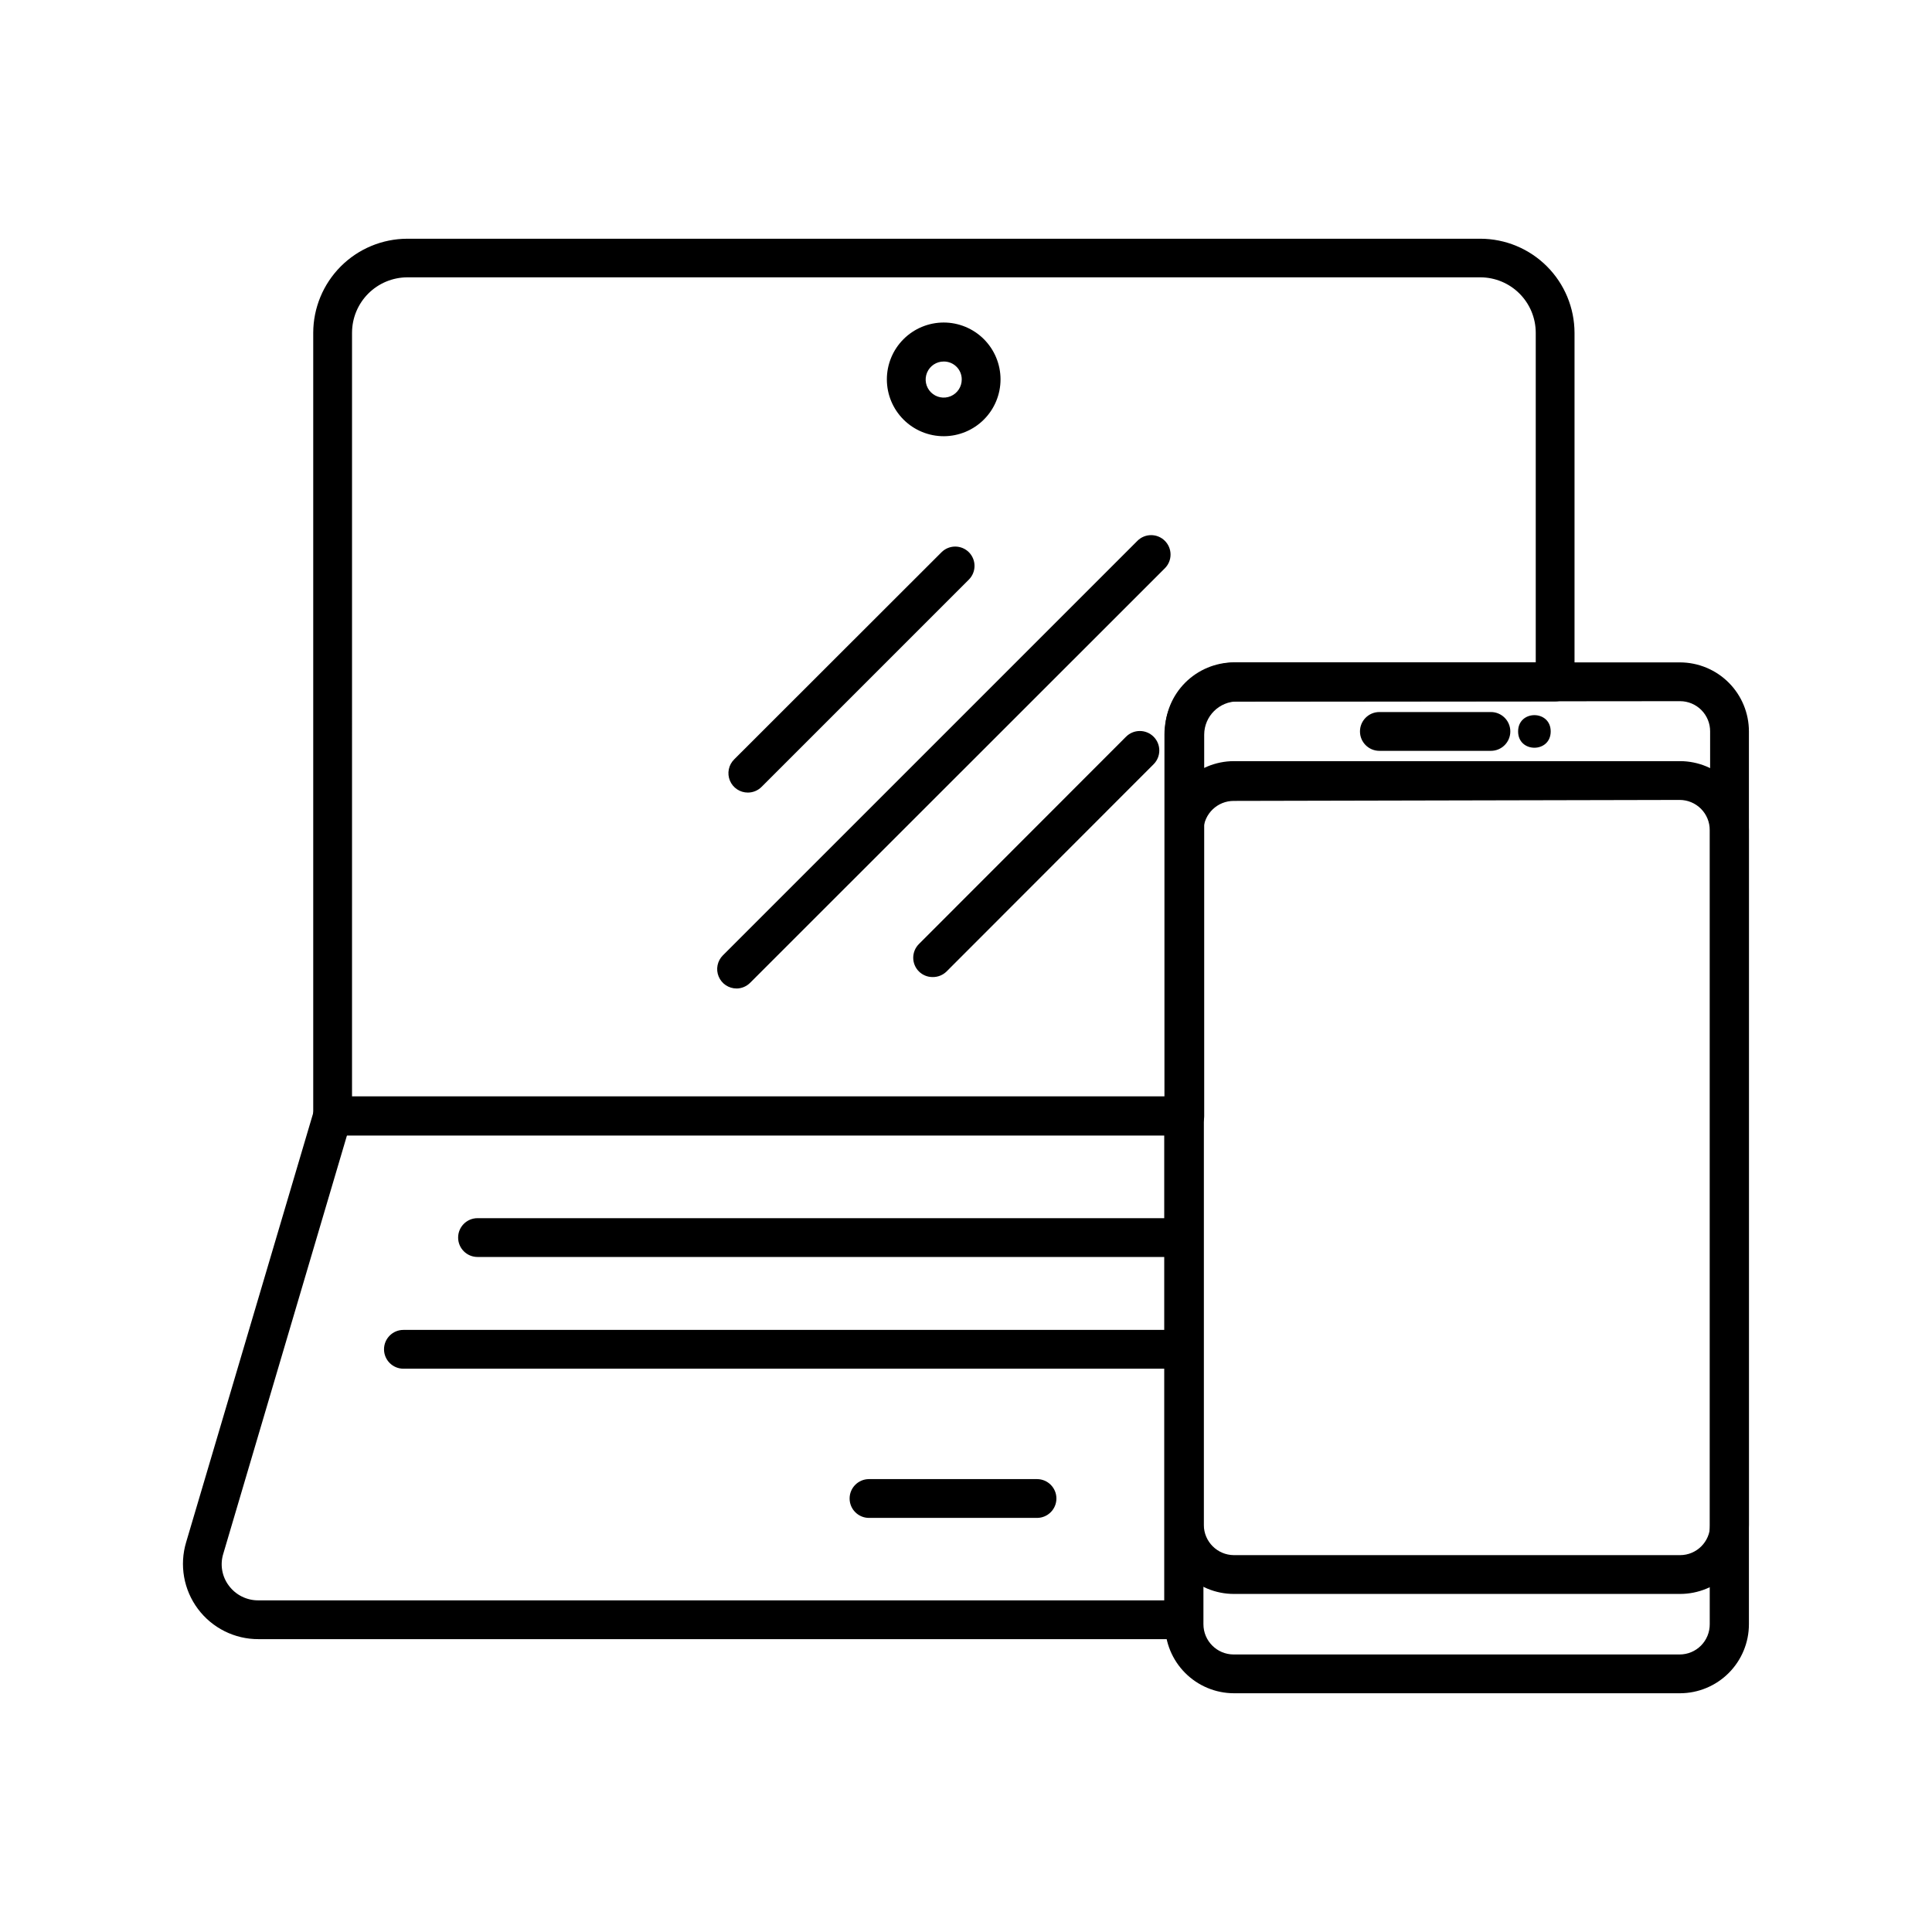 <?xml version="1.0" encoding="UTF-8"?>
<!-- Uploaded to: ICON Repo, www.iconrepo.com, Generator: ICON Repo Mixer Tools -->
<svg fill="#000000" width="800px" height="800px" version="1.1" viewBox="144 144 512 512" xmlns="http://www.w3.org/2000/svg">
 <g>
  <path d="m453.46 506.72h-202.55c-2.836 0-5.141-2.301-5.141-5.141 0-2.84 2.305-5.141 5.141-5.141h202.55c2.84 0 5.141 2.301 5.141 5.141 0 2.84-2.301 5.141-5.141 5.141z"/>
  <path d="m418.87 546.26h-44.574c-2.84 0-5.141-2.301-5.141-5.141 0-2.84 2.301-5.141 5.141-5.141h44.52c2.84 0 5.144 2.301 5.144 5.141 0 2.84-2.305 5.141-5.144 5.141z"/>
  <path d="m453.46 477.11h-182.91c-2.84 0-5.141-2.301-5.141-5.141s2.301-5.141 5.141-5.141h182.91c2.84 0 5.141 2.301 5.141 5.141s-2.301 5.141-5.141 5.141z"/>
  <path d="m457.73 578.39h-245.22c-6.32 0.027-12.281-2.949-16.066-8.02-3.781-5.066-4.934-11.629-3.109-17.684l33.879-114.44c0.66-2.269 2.781-3.793 5.141-3.699h225.38c1.363 0 2.672 0.539 3.637 1.504 0.965 0.965 1.504 2.273 1.504 3.637v133.66c-0.055 2.797-2.34 5.039-5.141 5.035zm-221.73-133.66-32.801 110.94c-0.934 2.91-0.398 6.094 1.441 8.535 1.832 2.473 4.734 3.922 7.812 3.906h240.08v-123.38z"/>
  <path d="m394.14 259.6c-3.996 0.012-7.836-1.562-10.672-4.383-2.836-2.82-4.434-6.648-4.441-10.648-0.008-3.996 1.57-7.836 4.394-10.664 2.82-2.832 6.652-4.426 10.652-4.434 3.996-0.004 7.832 1.582 10.66 4.406 2.828 2.828 4.418 6.66 4.418 10.66 0 3.984-1.578 7.809-4.394 10.633-2.812 2.82-6.629 4.414-10.617 4.43zm0-19.793c-1.941-0.023-3.703 1.137-4.457 2.926-0.754 1.793-0.348 3.859 1.027 5.234 1.371 1.375 3.441 1.781 5.234 1.027 1.789-0.754 2.945-2.516 2.926-4.457 0-1.258-0.496-2.461-1.387-3.348-0.887-0.887-2.09-1.383-3.344-1.383z"/>
  <path d="m342.21 354.04c-2.09 0.012-3.977-1.242-4.777-3.168-0.801-1.93-0.355-4.152 1.129-5.625l54.953-54.902c2.008-1.996 5.246-1.996 7.25 0 1.992 2.004 1.992 5.242 0 7.246l-54.906 54.906c-0.961 0.98-2.273 1.535-3.648 1.543z"/>
  <path d="m339.23 405.96c-2.09 0.012-3.977-1.238-4.777-3.168-0.805-1.93-0.355-4.152 1.125-5.621l109.86-109.86c2.004-1.992 5.242-1.992 7.246 0 0.977 0.965 1.523 2.281 1.523 3.652 0 1.371-0.547 2.684-1.523 3.648l-109.86 109.81c-0.949 0.969-2.242 1.523-3.598 1.543z"/>
  <path d="m391.16 402.93c-1.367 0.008-2.68-0.531-3.648-1.492-1.996-2.004-1.996-5.242 0-7.25l54.902-54.953c2.016-2.016 5.285-2.016 7.301 0 2.016 2.016 2.016 5.281 0 7.297l-54.852 54.906c-0.984 0.977-2.32 1.512-3.703 1.492z"/>
  <path d="m457.73 444.93h-225.58c-2.84 0-5.141-2.301-5.141-5.141v-207.59c0.012-6.609 2.644-12.941 7.316-17.617 4.672-4.672 11.008-7.305 17.617-7.316h284.39c6.609 0.012 12.941 2.644 17.613 7.316 4.676 4.676 7.305 11.008 7.32 17.617v92.535c0 1.363-0.543 2.672-1.508 3.637-0.961 0.965-2.269 1.504-3.633 1.504h-84.156c-4.863 0-8.816 3.93-8.844 8.793v101.12c0 1.41-0.574 2.758-1.594 3.731-1.023 0.969-2.398 1.48-3.805 1.41zm-220.44-10.281h215.3v-96.031c0.012-5.109 2.07-10 5.711-13.582 3.641-3.582 8.562-5.562 13.672-5.492h79.016v-87.395c-0.016-3.883-1.562-7.602-4.309-10.348-2.742-2.742-6.461-4.293-10.344-4.305h-284.39c-3.883 0.012-7.602 1.562-10.348 4.305-2.742 2.746-4.293 6.465-4.305 10.348z"/>
  <path d="m589.23 592.73h-118.24 0.004c-4.848-0.012-9.488-1.945-12.91-5.379-3.422-3.43-5.34-8.078-5.34-12.922v-210.42c0-4.844 1.918-9.492 5.34-12.922 3.422-3.43 8.062-5.367 12.91-5.379h118.24-0.004c4.848 0.012 9.488 1.949 12.91 5.379 3.422 3.43 5.34 8.078 5.34 12.922v210.42c0 4.844-1.918 9.492-5.34 12.922-3.422 3.434-8.062 5.367-12.91 5.379zm-118.24-236.48h0.004c-4.352-0.031-7.934 3.414-8.074 7.762v210.42c0 4.41 3.562 7.992 7.969 8.02h118.24c2.121 0 4.156-0.848 5.652-2.352s2.328-3.547 2.316-5.668v-210.42c0.012-2.121-0.82-4.16-2.316-5.668-1.496-1.504-3.531-2.352-5.652-2.352z"/>
  <path d="m539.11 342.98h-29.562c-2.84 0-5.141-2.301-5.141-5.141s2.301-5.141 5.141-5.141h29.562c2.836 0 5.141 2.301 5.141 5.141s-2.305 5.141-5.141 5.141z"/>
  <path d="m554.95 337.84c0 5.758-8.637 5.758-8.637 0s8.637-5.758 8.637 0"/>
  <path d="m589.23 566.41h-118.24 0.004c-4.844 0-9.484-1.922-12.906-5.344-3.422-3.426-5.344-8.066-5.344-12.906v-210.32c0-4.844 1.918-9.492 5.34-12.922 3.422-3.43 8.062-5.363 12.91-5.379h118.24-0.004c4.848 0.016 9.488 1.949 12.91 5.379s5.34 8.078 5.34 12.922v210.32c0 4.84-1.922 9.48-5.344 12.906-3.422 3.422-8.066 5.344-12.906 5.344zm-118.24-236.48h0.004c-4.41 0.027-7.969 3.609-7.969 8.02v210.21c0.027 4.387 3.578 7.941 7.969 7.969h118.24-0.004c4.402 0 7.969-3.57 7.969-7.969v-210.32c0.016-2.121-0.82-4.16-2.316-5.668-1.496-1.504-3.527-2.352-5.652-2.352z"/>
 </g>
</svg>